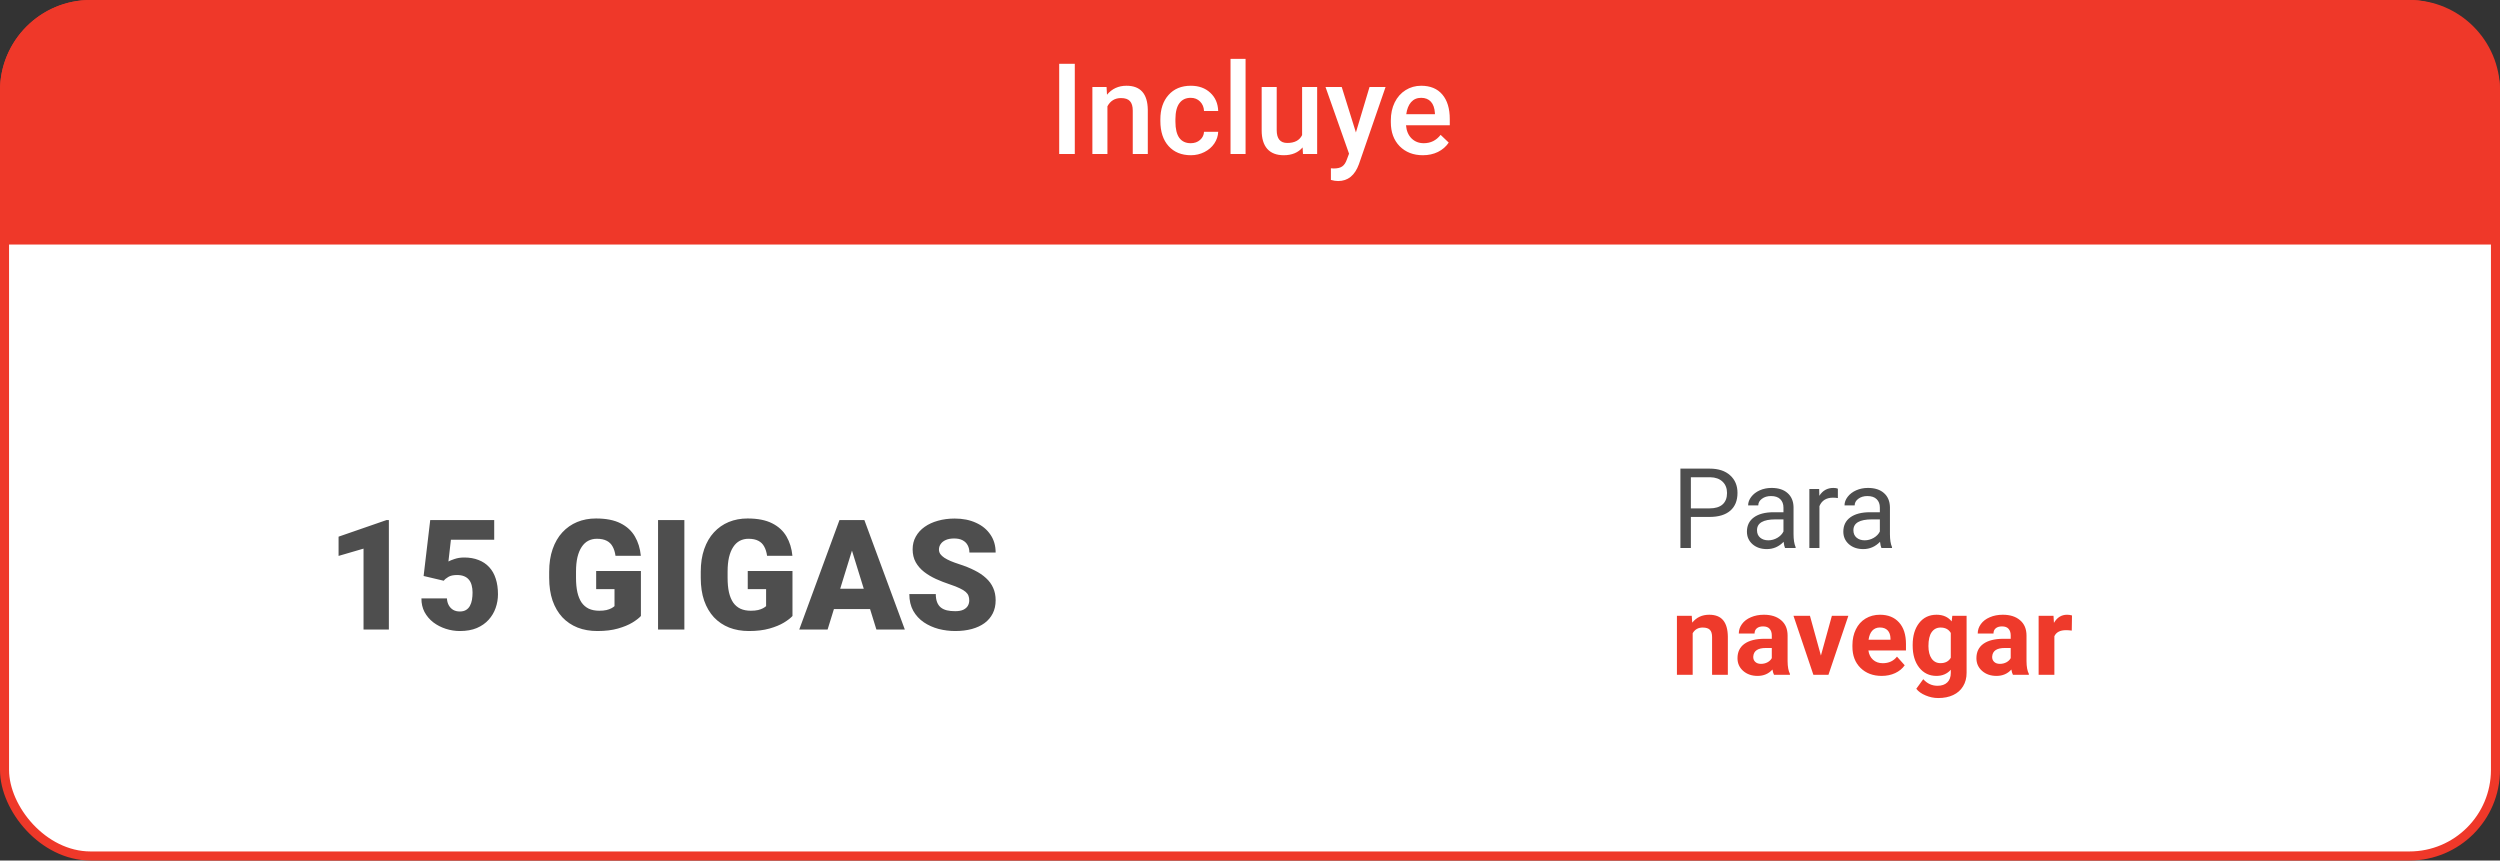 <svg width="276" height="95" viewBox="0 0 276 95" fill="none" xmlns="http://www.w3.org/2000/svg">
<rect x="0" y="0" width="276" height="95" fill="#333333" stroke="none"/>
<rect x="0.5" y="0.5" width="275" height="94" rx="9.5" fill="white"/>
<rect width="197" height="60" transform="translate(35.5 17.5)" fill="white"/>
<path d="M42.932 57.414V69.5H40.134V60.568L37.378 61.373V59.248L42.674 57.414H42.932ZM48.991 64.113L46.767 63.59L47.497 57.414H54.561V59.589H49.78L49.506 61.988C49.639 61.91 49.863 61.819 50.178 61.714C50.499 61.603 50.853 61.548 51.241 61.548C51.838 61.548 52.367 61.639 52.826 61.822C53.291 61.999 53.684 62.262 54.005 62.61C54.326 62.953 54.567 63.377 54.727 63.88C54.893 64.384 54.976 64.96 54.976 65.607C54.976 66.127 54.89 66.631 54.719 67.118C54.553 67.599 54.295 68.034 53.947 68.421C53.604 68.803 53.169 69.107 52.644 69.334C52.118 69.555 51.495 69.666 50.776 69.666C50.239 69.666 49.716 69.583 49.207 69.417C48.698 69.251 48.239 69.013 47.829 68.703C47.425 68.388 47.104 68.009 46.866 67.566C46.634 67.118 46.52 66.617 46.526 66.064H49.34C49.356 66.357 49.426 66.611 49.547 66.827C49.669 67.043 49.832 67.212 50.037 67.334C50.247 67.45 50.488 67.508 50.759 67.508C51.036 67.508 51.266 67.453 51.448 67.342C51.631 67.231 51.775 67.079 51.88 66.885C51.985 66.692 52.06 66.47 52.104 66.221C52.148 65.967 52.17 65.698 52.17 65.416C52.17 65.117 52.137 64.849 52.071 64.611C52.01 64.373 51.91 64.171 51.772 64.005C51.634 63.833 51.454 63.703 51.232 63.615C51.017 63.526 50.757 63.482 50.452 63.482C50.048 63.482 49.73 63.551 49.498 63.69C49.265 63.828 49.096 63.969 48.991 64.113ZM70.756 63.042V68.006C70.551 68.233 70.236 68.476 69.81 68.736C69.389 68.991 68.858 69.21 68.216 69.392C67.574 69.575 66.819 69.666 65.95 69.666C65.147 69.666 64.42 69.539 63.767 69.284C63.114 69.024 62.552 68.645 62.081 68.147C61.617 67.643 61.257 67.029 61.002 66.304C60.753 65.574 60.629 64.738 60.629 63.797V63.125C60.629 62.184 60.756 61.349 61.011 60.618C61.265 59.888 61.622 59.273 62.081 58.775C62.546 58.272 63.092 57.89 63.717 57.63C64.348 57.37 65.039 57.24 65.792 57.24C66.904 57.24 67.809 57.417 68.506 57.771C69.204 58.12 69.732 58.604 70.092 59.224C70.451 59.838 70.67 60.549 70.748 61.357H67.95C67.895 60.959 67.79 60.621 67.635 60.344C67.485 60.062 67.269 59.849 66.987 59.705C66.705 59.556 66.34 59.481 65.892 59.481C65.543 59.481 65.225 59.556 64.937 59.705C64.655 59.855 64.414 60.081 64.215 60.386C64.016 60.685 63.861 61.061 63.75 61.515C63.645 61.968 63.592 62.5 63.592 63.108V63.797C63.592 64.401 63.642 64.929 63.742 65.383C63.847 65.837 64.002 66.216 64.207 66.52C64.417 66.819 64.683 67.046 65.003 67.201C65.33 67.35 65.715 67.425 66.157 67.425C66.467 67.425 66.733 67.4 66.954 67.35C67.175 67.295 67.358 67.228 67.502 67.151C67.651 67.068 67.765 66.99 67.842 66.918V65.043H65.817V63.042H70.756ZM75.554 57.414V69.5H72.648V57.414H75.554ZM87.49 63.042V68.006C87.285 68.233 86.97 68.476 86.544 68.736C86.123 68.991 85.592 69.21 84.95 69.392C84.308 69.575 83.553 69.666 82.684 69.666C81.882 69.666 81.154 69.539 80.501 69.284C79.848 69.024 79.286 68.645 78.816 68.147C78.351 67.643 77.991 67.029 77.737 66.304C77.488 65.574 77.363 64.738 77.363 63.797V63.125C77.363 62.184 77.491 61.349 77.745 60.618C78 59.888 78.357 59.273 78.816 58.775C79.281 58.272 79.826 57.89 80.451 57.63C81.082 57.37 81.774 57.24 82.526 57.24C83.639 57.24 84.543 57.417 85.241 57.771C85.938 58.12 86.466 58.604 86.826 59.224C87.186 59.838 87.404 60.549 87.482 61.357H84.685C84.629 60.959 84.524 60.621 84.369 60.344C84.22 60.062 84.004 59.849 83.722 59.705C83.439 59.556 83.074 59.481 82.626 59.481C82.277 59.481 81.959 59.556 81.671 59.705C81.389 59.855 81.148 60.081 80.949 60.386C80.75 60.685 80.595 61.061 80.484 61.515C80.379 61.968 80.327 62.5 80.327 63.108V63.797C80.327 64.401 80.376 64.929 80.476 65.383C80.581 65.837 80.736 66.216 80.941 66.52C81.151 66.819 81.417 67.046 81.738 67.201C82.064 67.35 82.449 67.425 82.892 67.425C83.201 67.425 83.467 67.4 83.689 67.35C83.91 67.295 84.092 67.228 84.236 67.151C84.386 67.068 84.499 66.99 84.577 66.918V65.043H82.551V63.042H87.49ZM94.314 59.954L91.367 69.5H88.237L92.678 57.414H94.662L94.314 59.954ZM96.754 69.5L93.799 59.954L93.417 57.414H95.426L99.892 69.5H96.754ZM96.638 64.993V67.242H90.437V64.993H96.638ZM107.005 66.288C107.005 66.099 106.978 65.931 106.922 65.781C106.867 65.626 106.765 65.482 106.615 65.35C106.466 65.217 106.25 65.084 105.968 64.951C105.691 64.813 105.326 64.669 104.872 64.519C104.341 64.342 103.829 64.143 103.336 63.922C102.844 63.695 102.404 63.432 102.017 63.133C101.629 62.829 101.322 62.475 101.095 62.071C100.868 61.661 100.755 61.185 100.755 60.643C100.755 60.123 100.871 59.655 101.104 59.24C101.336 58.82 101.66 58.463 102.075 58.169C102.495 57.871 102.988 57.644 103.552 57.489C104.117 57.328 104.734 57.248 105.403 57.248C106.289 57.248 107.069 57.403 107.744 57.713C108.425 58.017 108.956 58.452 109.338 59.016C109.725 59.575 109.919 60.236 109.919 61H107.022C107.022 60.696 106.958 60.427 106.831 60.195C106.709 59.962 106.524 59.78 106.275 59.647C106.026 59.514 105.713 59.448 105.337 59.448C104.972 59.448 104.665 59.503 104.416 59.614C104.167 59.724 103.978 59.874 103.851 60.062C103.724 60.245 103.66 60.447 103.66 60.668C103.66 60.851 103.71 61.017 103.81 61.166C103.915 61.31 104.061 61.446 104.25 61.573C104.443 61.7 104.676 61.822 104.947 61.938C105.223 62.054 105.533 62.168 105.876 62.278C106.518 62.483 107.088 62.713 107.586 62.967C108.09 63.216 108.513 63.501 108.856 63.822C109.205 64.138 109.468 64.497 109.645 64.901C109.828 65.305 109.919 65.762 109.919 66.271C109.919 66.813 109.814 67.295 109.604 67.715C109.393 68.136 109.092 68.493 108.699 68.786C108.306 69.074 107.835 69.293 107.288 69.442C106.74 69.591 106.128 69.666 105.453 69.666C104.833 69.666 104.222 69.588 103.619 69.434C103.021 69.273 102.479 69.03 101.992 68.703C101.505 68.371 101.115 67.948 100.821 67.433C100.534 66.913 100.39 66.296 100.39 65.582H103.312C103.312 65.936 103.359 66.235 103.453 66.478C103.547 66.722 103.685 66.918 103.868 67.068C104.05 67.212 104.274 67.317 104.54 67.383C104.806 67.444 105.11 67.475 105.453 67.475C105.824 67.475 106.123 67.422 106.35 67.317C106.576 67.206 106.743 67.062 106.848 66.885C106.953 66.703 107.005 66.503 107.005 66.288Z" fill="#222222" fill-opacity="0.8"/>
<path d="M186.673 57.069V60.5H185.517V51.736H188.75C189.709 51.736 190.459 51.981 191.001 52.47C191.547 52.96 191.819 53.608 191.819 54.414C191.819 55.265 191.553 55.921 191.019 56.383C190.489 56.84 189.729 57.069 188.738 57.069H186.673ZM186.673 56.124H188.75C189.368 56.124 189.841 55.98 190.17 55.691C190.499 55.398 190.664 54.976 190.664 54.427C190.664 53.905 190.499 53.488 190.17 53.175C189.841 52.862 189.39 52.699 188.816 52.687H186.673V56.124ZM197.068 60.5C197.004 60.372 196.952 60.143 196.912 59.814C196.394 60.352 195.776 60.62 195.058 60.62C194.416 60.62 193.888 60.44 193.475 60.079C193.065 59.714 192.861 59.252 192.861 58.694C192.861 58.016 193.118 57.49 193.631 57.117C194.149 56.74 194.875 56.551 195.81 56.551H196.894V56.04C196.894 55.651 196.777 55.342 196.545 55.113C196.312 54.88 195.969 54.764 195.515 54.764C195.118 54.764 194.785 54.864 194.516 55.065C194.247 55.265 194.113 55.508 194.113 55.793H192.993C192.993 55.468 193.108 55.155 193.336 54.854C193.569 54.549 193.882 54.308 194.275 54.132C194.673 53.955 195.108 53.867 195.581 53.867C196.332 53.867 196.92 54.055 197.345 54.433C197.77 54.806 197.991 55.321 198.007 55.98V58.977C198.007 59.575 198.083 60.051 198.236 60.404V60.5H197.068ZM195.22 59.651C195.569 59.651 195.9 59.561 196.213 59.38C196.526 59.2 196.753 58.965 196.894 58.676V57.34H196.021C194.656 57.34 193.974 57.739 193.974 58.538C193.974 58.887 194.091 59.16 194.323 59.356C194.556 59.553 194.855 59.651 195.22 59.651ZM202.901 54.986C202.732 54.958 202.55 54.944 202.353 54.944C201.623 54.944 201.127 55.255 200.866 55.877V60.5H199.753V53.987H200.836L200.854 54.74C201.219 54.158 201.737 53.867 202.407 53.867C202.624 53.867 202.788 53.895 202.901 53.951V54.986ZM207.71 60.5C207.646 60.372 207.594 60.143 207.554 59.814C207.036 60.352 206.418 60.62 205.7 60.62C205.058 60.62 204.53 60.44 204.117 60.079C203.707 59.714 203.503 59.252 203.503 58.694C203.503 58.016 203.76 57.49 204.273 57.117C204.791 56.74 205.517 56.551 206.452 56.551H207.536V56.04C207.536 55.651 207.419 55.342 207.187 55.113C206.954 54.88 206.611 54.764 206.157 54.764C205.76 54.764 205.427 54.864 205.158 55.065C204.889 55.265 204.755 55.508 204.755 55.793H203.635C203.635 55.468 203.75 55.155 203.978 54.854C204.211 54.549 204.524 54.308 204.917 54.132C205.315 53.955 205.75 53.867 206.223 53.867C206.974 53.867 207.562 54.055 207.987 54.433C208.412 54.806 208.633 55.321 208.649 55.98V58.977C208.649 59.575 208.725 60.051 208.878 60.404V60.5H207.71ZM205.862 59.651C206.211 59.651 206.542 59.561 206.855 59.38C207.168 59.2 207.395 58.965 207.536 58.676V57.34H206.663C205.299 57.34 204.616 57.739 204.616 58.538C204.616 58.887 204.733 59.16 204.965 59.356C205.198 59.553 205.497 59.651 205.862 59.651Z" fill="#222222" fill-opacity="0.8"/>
<path d="M186.769 67.987L186.823 68.74C187.289 68.158 187.913 67.867 188.695 67.867C189.386 67.867 189.899 68.069 190.236 68.475C190.573 68.88 190.746 69.486 190.754 70.293V74.5H189.014V70.335C189.014 69.966 188.934 69.699 188.774 69.534C188.613 69.366 188.346 69.281 187.973 69.281C187.484 69.281 187.116 69.49 186.872 69.907V74.5H185.132V67.987H186.769ZM195.852 74.5C195.772 74.344 195.714 74.149 195.678 73.916C195.256 74.386 194.709 74.62 194.034 74.62C193.396 74.62 192.867 74.436 192.445 74.067C192.028 73.697 191.819 73.232 191.819 72.67C191.819 71.98 192.074 71.45 192.584 71.081C193.097 70.712 193.838 70.525 194.805 70.521H195.606V70.148C195.606 69.847 195.527 69.606 195.371 69.426C195.218 69.245 194.975 69.155 194.642 69.155C194.349 69.155 194.119 69.225 193.95 69.366C193.786 69.506 193.703 69.699 193.703 69.943H191.964C191.964 69.566 192.08 69.217 192.313 68.896C192.546 68.575 192.875 68.324 193.3 68.144C193.726 67.959 194.203 67.867 194.733 67.867C195.535 67.867 196.171 68.069 196.641 68.475C197.114 68.876 197.351 69.442 197.351 70.172V72.995C197.355 73.613 197.441 74.081 197.61 74.398V74.5H195.852ZM194.414 73.29C194.671 73.29 194.907 73.234 195.124 73.122C195.341 73.005 195.501 72.851 195.606 72.658V71.538H194.955C194.085 71.538 193.621 71.84 193.565 72.441L193.559 72.544C193.559 72.76 193.635 72.939 193.788 73.079C193.94 73.22 194.149 73.29 194.414 73.29ZM201.029 72.375L202.239 67.987H204.057L201.86 74.5H200.198L198.001 67.987H199.819L201.029 72.375ZM207.74 74.62C206.785 74.62 206.007 74.327 205.405 73.742C204.807 73.156 204.508 72.375 204.508 71.4V71.231C204.508 70.578 204.634 69.994 204.887 69.48C205.14 68.962 205.497 68.565 205.959 68.288C206.424 68.007 206.954 67.867 207.548 67.867C208.439 67.867 209.139 68.148 209.648 68.71C210.162 69.271 210.419 70.068 210.419 71.099V71.809H206.272C206.328 72.235 206.496 72.576 206.777 72.833C207.062 73.09 207.421 73.218 207.855 73.218C208.525 73.218 209.049 72.975 209.426 72.49L210.28 73.447C210.02 73.816 209.666 74.105 209.221 74.313C208.776 74.518 208.282 74.62 207.74 74.62ZM207.542 69.275C207.197 69.275 206.916 69.392 206.699 69.624C206.486 69.857 206.35 70.19 206.29 70.624H208.709V70.485C208.701 70.1 208.597 69.803 208.396 69.594C208.196 69.382 207.911 69.275 207.542 69.275ZM211.159 71.195C211.159 70.196 211.396 69.392 211.87 68.782C212.347 68.172 212.989 67.867 213.796 67.867C214.51 67.867 215.066 68.112 215.463 68.601L215.535 67.987H217.112V74.283C217.112 74.853 216.982 75.349 216.721 75.77C216.464 76.191 216.101 76.512 215.632 76.733C215.162 76.954 214.612 77.064 213.982 77.064C213.505 77.064 213.039 76.968 212.586 76.775C212.132 76.587 211.789 76.342 211.557 76.041L212.327 74.981C212.76 75.467 213.286 75.71 213.904 75.71C214.366 75.71 214.725 75.585 214.981 75.337C215.238 75.092 215.367 74.743 215.367 74.289V73.94C214.965 74.394 214.438 74.62 213.784 74.62C213.001 74.62 212.367 74.315 211.882 73.706C211.4 73.091 211.159 72.279 211.159 71.268V71.195ZM212.899 71.322C212.899 71.912 213.017 72.375 213.254 72.712C213.491 73.045 213.816 73.212 214.229 73.212C214.759 73.212 215.138 73.013 215.367 72.616V69.877C215.134 69.48 214.759 69.281 214.241 69.281C213.824 69.281 213.495 69.452 213.254 69.793C213.017 70.134 212.899 70.644 212.899 71.322ZM222.229 74.5C222.148 74.344 222.09 74.149 222.054 73.916C221.633 74.386 221.085 74.62 220.411 74.62C219.773 74.62 219.243 74.436 218.822 74.067C218.404 73.697 218.196 73.232 218.196 72.67C218.196 71.98 218.451 71.45 218.96 71.081C219.474 70.712 220.214 70.525 221.181 70.521H221.982V70.148C221.982 69.847 221.904 69.606 221.747 69.426C221.595 69.245 221.352 69.155 221.019 69.155C220.726 69.155 220.495 69.225 220.327 69.366C220.162 69.506 220.08 69.699 220.08 69.943H218.34C218.34 69.566 218.457 69.217 218.689 68.896C218.922 68.575 219.251 68.324 219.676 68.144C220.102 67.959 220.579 67.867 221.109 67.867C221.912 67.867 222.548 68.069 223.017 68.475C223.491 68.876 223.727 69.442 223.727 70.172V72.995C223.731 73.613 223.818 74.081 223.986 74.398V74.5H222.229ZM220.79 73.29C221.047 73.29 221.284 73.234 221.5 73.122C221.717 73.005 221.878 72.851 221.982 72.658V71.538H221.332C220.461 71.538 219.998 71.84 219.941 72.441L219.935 72.544C219.935 72.76 220.012 72.939 220.164 73.079C220.317 73.22 220.525 73.29 220.79 73.29ZM228.723 69.618C228.487 69.586 228.278 69.57 228.097 69.57C227.439 69.57 227.008 69.793 226.803 70.238V74.5H225.064V67.987H226.707L226.755 68.764C227.104 68.166 227.588 67.867 228.206 67.867C228.398 67.867 228.579 67.893 228.748 67.945L228.723 69.618Z" fill="#EE3A2B"/>
<rect x="0.5" y="0.5" width="275" height="94" rx="9.5" stroke="#EF3829"/>
<path d="M0 10C0 4.477 4.477 0 10 0H266C271.523 0 276 4.477 276 10V27H0V10Z" fill="#EF3829"/>
<path d="M118.657 17H116.935V7.047H118.657V17ZM122.164 9.604L122.212 10.458C122.759 9.797 123.477 9.467 124.365 9.467C125.906 9.467 126.689 10.349 126.717 12.112V17H125.056V12.208C125.056 11.739 124.953 11.392 124.748 11.169C124.548 10.941 124.217 10.827 123.757 10.827C123.087 10.827 122.588 11.13 122.26 11.736V17H120.599V9.604H122.164ZM131.454 15.81C131.869 15.81 132.213 15.69 132.486 15.448C132.76 15.207 132.906 14.908 132.924 14.553H134.489C134.471 15.013 134.327 15.444 134.059 15.845C133.79 16.241 133.425 16.556 132.965 16.788C132.505 17.02 132.008 17.137 131.475 17.137C130.44 17.137 129.62 16.802 129.014 16.132C128.408 15.462 128.104 14.537 128.104 13.356V13.185C128.104 12.06 128.405 11.16 129.007 10.485C129.608 9.806 130.429 9.467 131.468 9.467C132.347 9.467 133.063 9.724 133.614 10.239C134.17 10.75 134.462 11.422 134.489 12.256H132.924C132.906 11.832 132.76 11.483 132.486 11.21C132.217 10.937 131.873 10.8 131.454 10.8C130.916 10.8 130.502 10.996 130.21 11.388C129.918 11.775 129.77 12.365 129.766 13.158V13.425C129.766 14.227 129.909 14.826 130.196 15.223C130.488 15.615 130.907 15.81 131.454 15.81ZM137.511 17H135.85V6.5H137.511V17ZM143.807 16.275C143.319 16.85 142.626 17.137 141.729 17.137C140.926 17.137 140.318 16.902 139.903 16.433C139.493 15.963 139.288 15.284 139.288 14.396V9.604H140.949V14.375C140.949 15.314 141.339 15.783 142.118 15.783C142.925 15.783 143.469 15.494 143.752 14.915V9.604H145.413V17H143.848L143.807 16.275ZM149.692 14.621L151.196 9.604H152.967L150.027 18.121C149.576 19.365 148.811 19.987 147.73 19.987C147.489 19.987 147.222 19.946 146.931 19.864V18.579L147.245 18.6C147.664 18.6 147.979 18.522 148.188 18.367C148.403 18.217 148.571 17.962 148.694 17.602L148.934 16.966L146.336 9.604H148.127L149.692 14.621ZM157.089 17.137C156.036 17.137 155.182 16.806 154.525 16.145C153.874 15.48 153.548 14.596 153.548 13.493V13.288C153.548 12.55 153.689 11.891 153.972 11.312C154.259 10.729 154.66 10.276 155.175 9.952C155.69 9.629 156.264 9.467 156.897 9.467C157.905 9.467 158.682 9.788 159.229 10.431C159.78 11.073 160.056 11.982 160.056 13.158V13.828H155.223C155.273 14.439 155.476 14.922 155.831 15.277C156.191 15.633 156.642 15.81 157.185 15.81C157.946 15.81 158.565 15.503 159.044 14.888L159.939 15.742C159.643 16.184 159.247 16.528 158.75 16.774C158.258 17.016 157.704 17.137 157.089 17.137ZM156.891 10.8C156.435 10.8 156.066 10.959 155.783 11.278C155.505 11.597 155.327 12.042 155.25 12.611H158.415V12.488C158.379 11.932 158.23 11.513 157.971 11.23C157.711 10.943 157.351 10.8 156.891 10.8Z" fill="white"/>
</svg>
